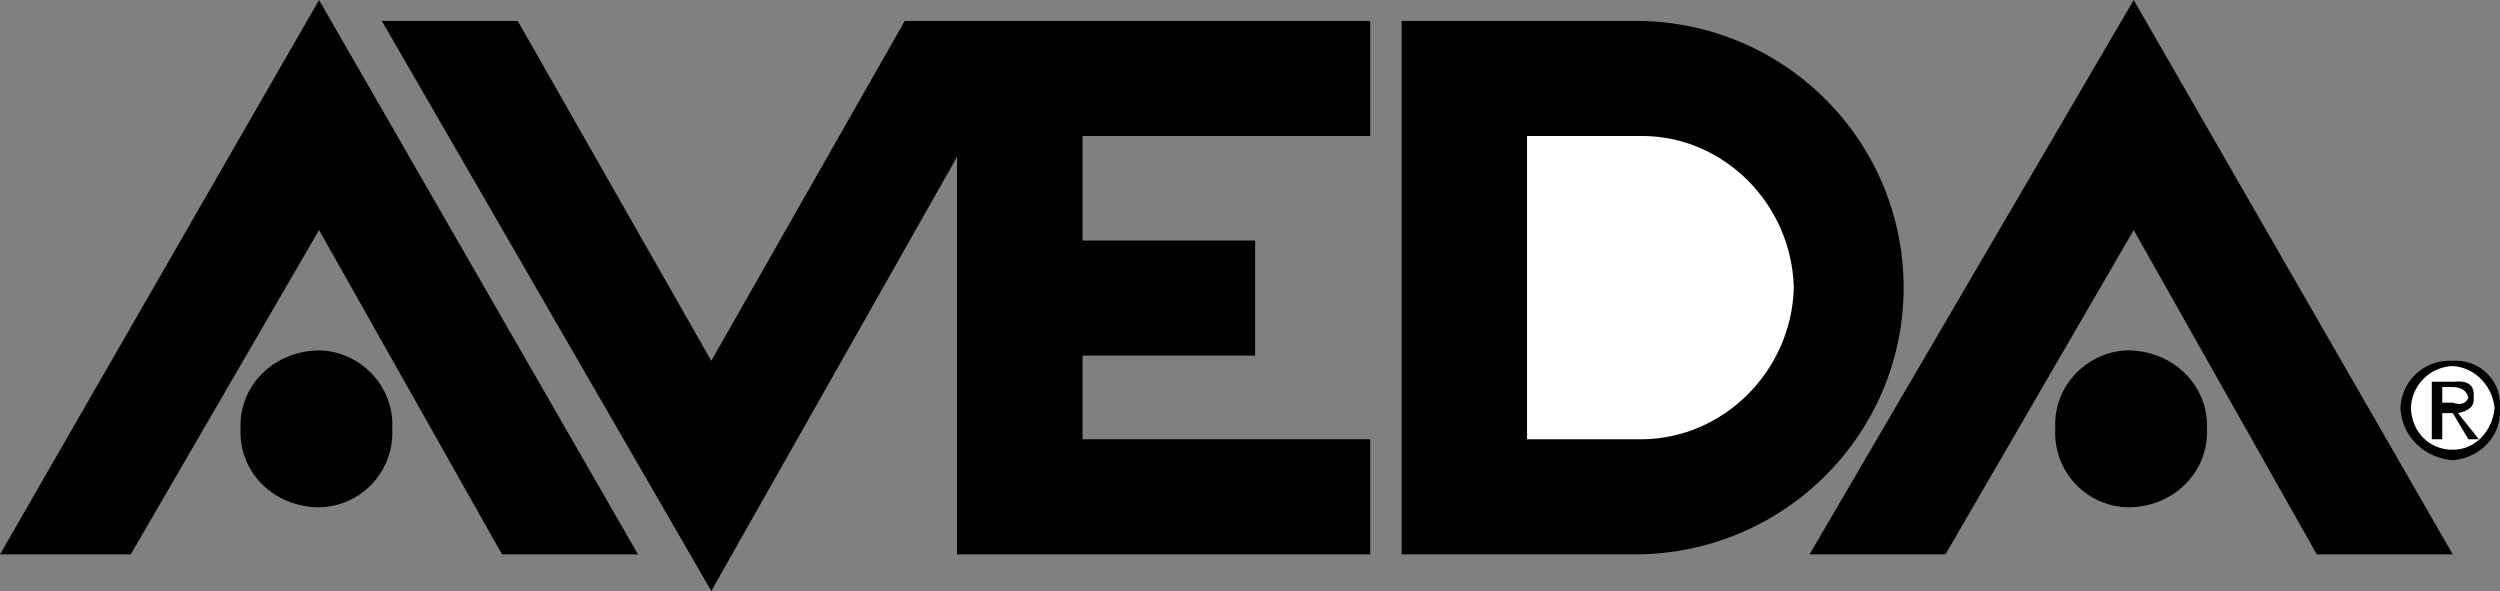 <!--?xml version="1.0" standalone="no"?--><svg xmlns="http://www.w3.org/2000/svg" viewBox="0 0 57.365 13.561"><rect x="0" y="0" width="57.365" height="13.561" fill="#808080" stroke="none"/><title>AVEDA - SVG vector logo - www.oklogos.com</title><path d="M8.761.48h3.119l4.441 7.799L20.761.48h10.68v2.64H24.84v2.4h3.96v2.639h-3.96v1.921h6.601v2.641H21.96V3.6l-5.639 9.961L8.761.48zM37.561 12.721c3.386-.028 6.116-2.759 6.12-6.121-.004-3.375-2.734-6.105-6.12-6.12h-5.399v12.24h5.399v.001z"/><path d="M37.681 3.12c1.875.004 3.43 1.558 3.48 3.48-.051 1.91-1.605 3.462-3.48 3.48H35.04V3.12h2.641z" fill="#fff"/><path d="M7.321 11.641A1.71 1.71 0 0 0 9 9.84c.056-.984-.746-1.786-1.679-1.8-1.044.014-1.845.815-1.801 1.8-.044.992.757 1.793 1.801 1.801z"/><path d="M14.64 12.721h-3.12L7.321 5.279 3 12.721H0L7.321 0l7.319 12.721zM48.84 11.641c1.039-.008 1.842-.809 1.801-1.801.041-.984-.762-1.786-1.801-1.8-.938.014-1.738.815-1.679 1.8a1.706 1.706 0 0 0 1.679 1.801z"/><path d="M56.281 12.721h-3.12L48.96 5.279l-4.32 7.442h-3.119L48.96 0l7.321 12.721zM55.08 9.36a1.13 1.13 0 0 1 1.201-1.081c.603-.037 1.131.443 1.08 1.081.051.669-.478 1.149-1.08 1.2-.638-.05-1.167-.531-1.201-1.2z"/><path d="M56.281 10.319c.498.002.903-.4.96-.959-.057-.524-.462-.929-.96-.96a.997.997 0 0 0-.96.96c.021.559.426.961.96.959z" fill="#fff"/><path d="M56.04 10.08h-.24V8.76h.481c.354-.037.507.076.479.36.027.208-.12.31-.359.36l.479.6h-.239l-.359-.6h-.242v.6z"/><path d="M56.281 9.239c.149.056.3.043.359-.119-.06-.2-.207-.23-.359-.24h-.241v.359h.241z" fill="#fff"/></svg>